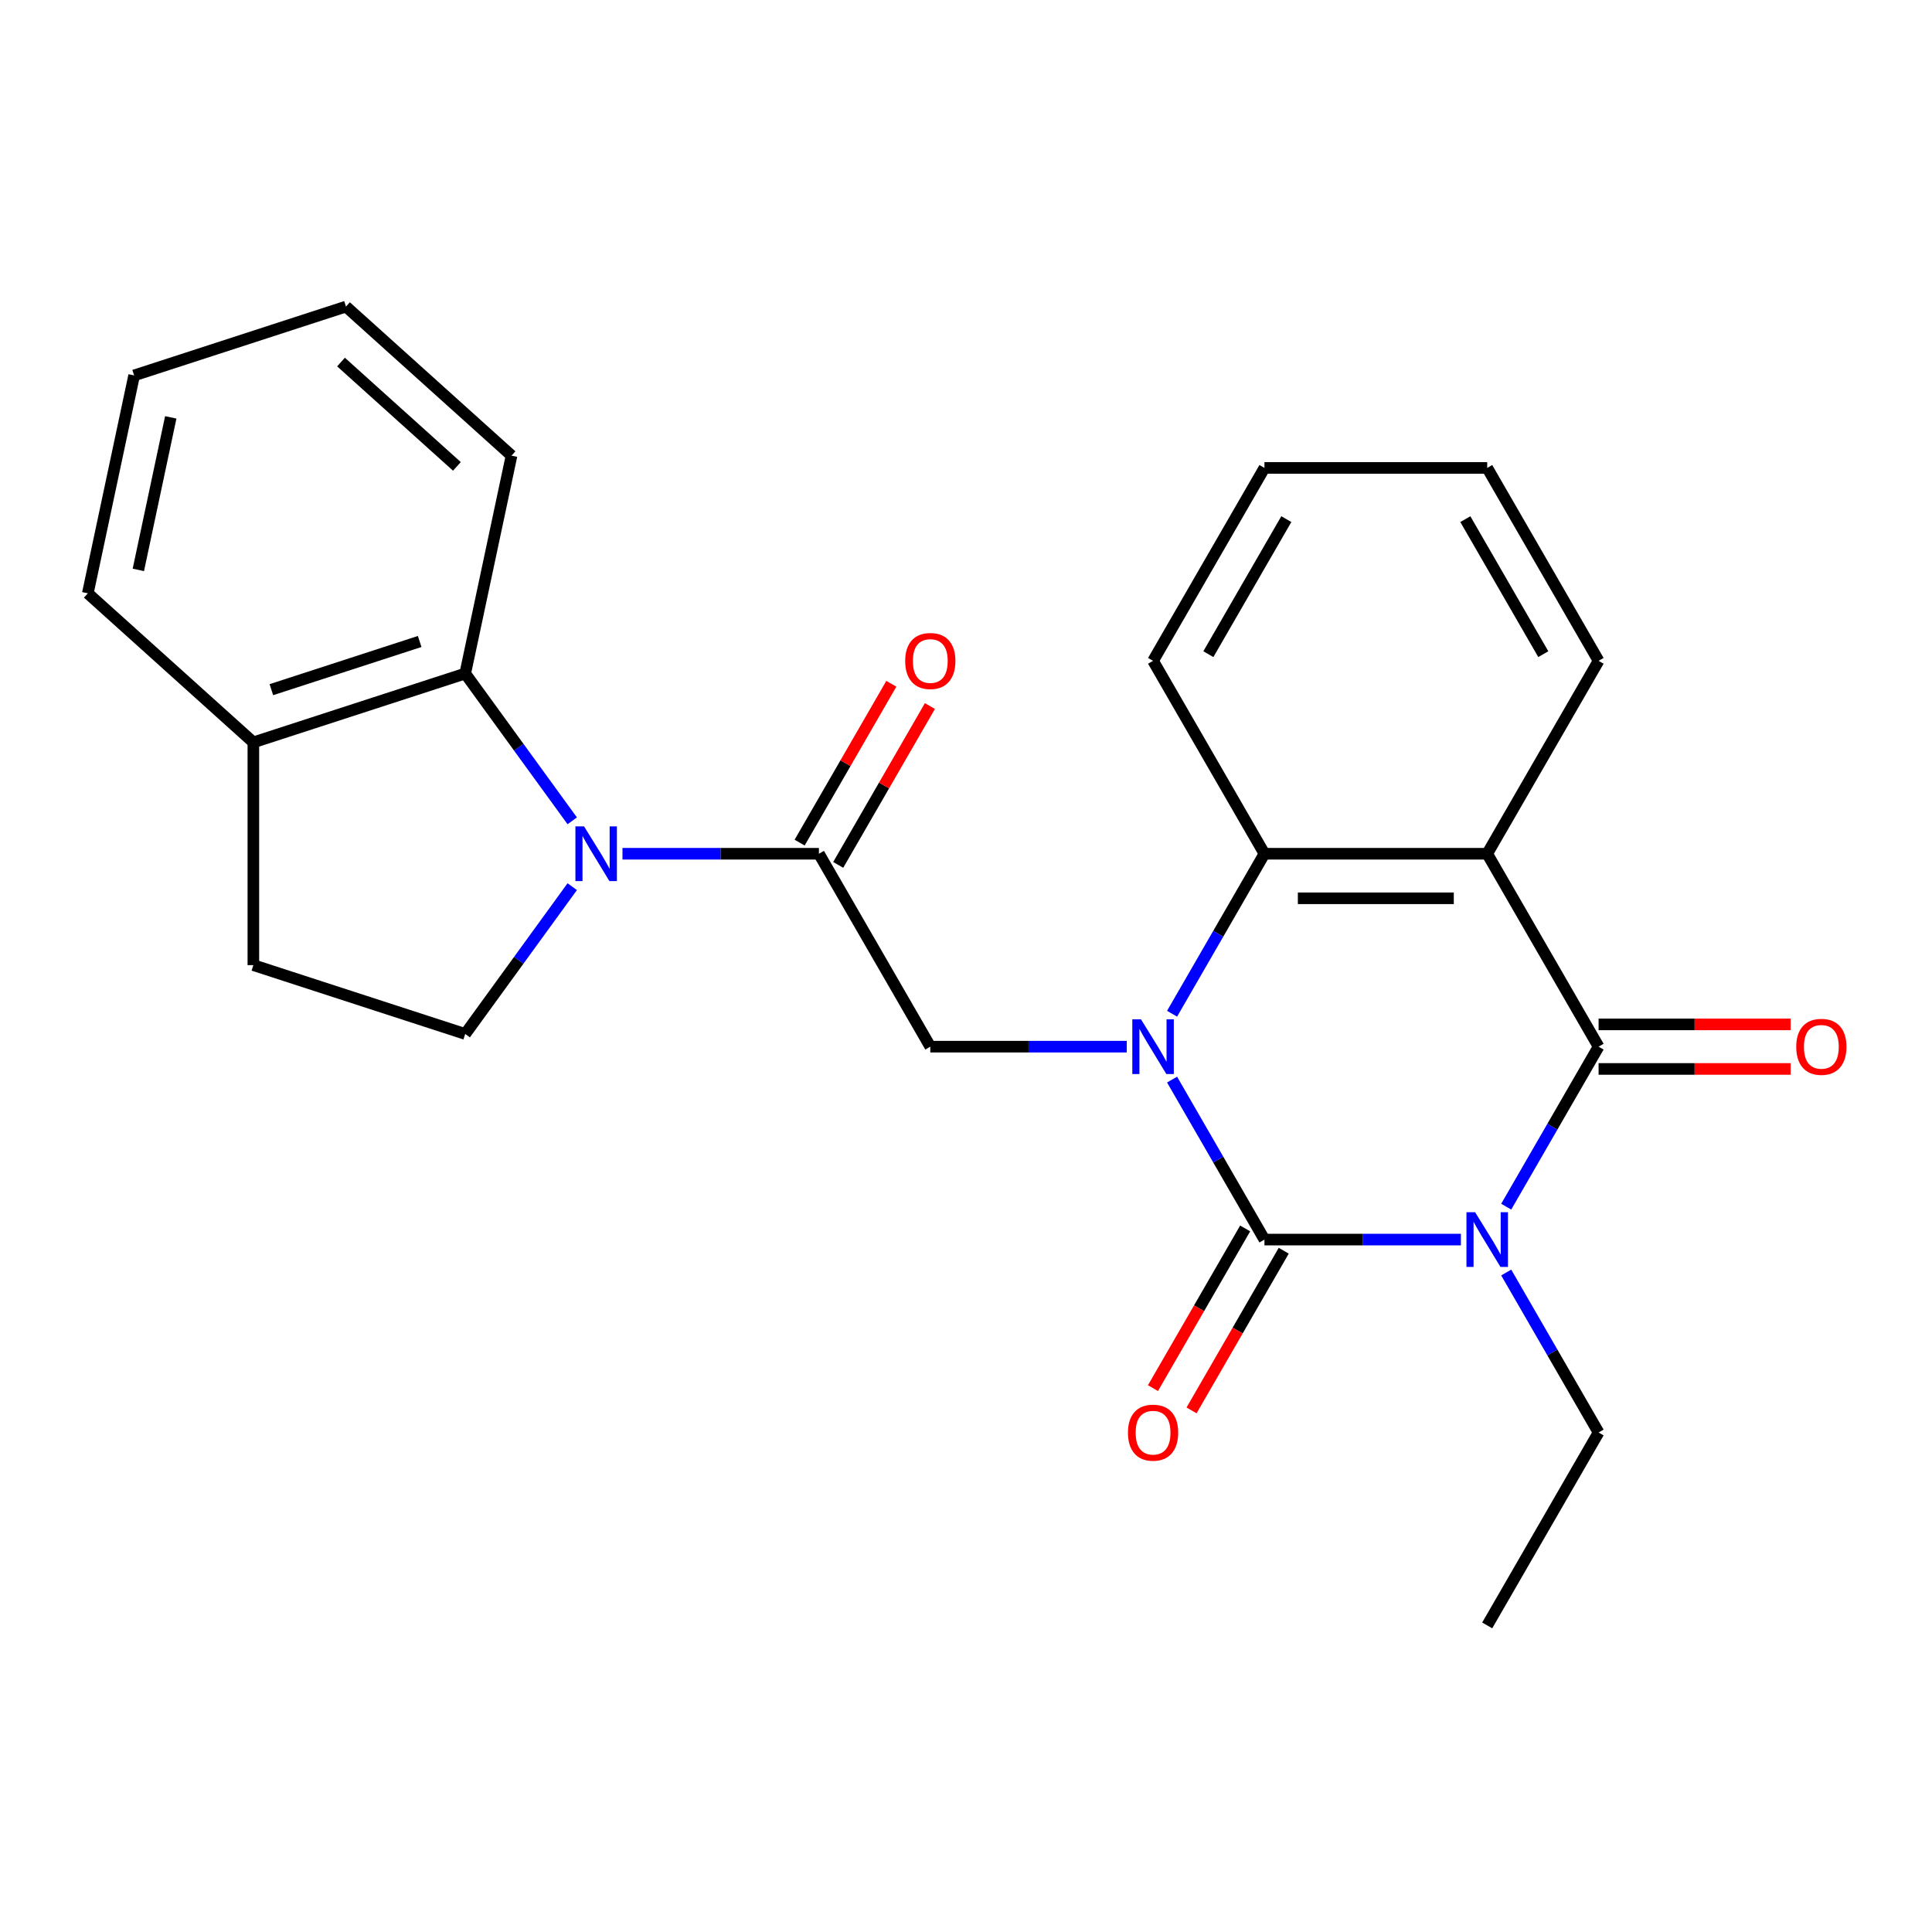<?xml version='1.0' encoding='iso-8859-1'?>
<svg version='1.1' baseProfile='full'
              xmlns='http://www.w3.org/2000/svg'
                      xmlns:rdkit='http://www.rdkit.org/xml'
                      xmlns:xlink='http://www.w3.org/1999/xlink'
                  xml:space='preserve'
width='1000px' height='1000px' viewBox='0 0 1000 1000'>
<!-- END OF HEADER -->
<rect style='opacity:1.0;fill:#FFFFFF;stroke:none' width='1000' height='1000' x='0' y='0'> </rect>
<path class='bond-0' d='M 756.154,641.607 L 705.315,641.607' style='fill:none;fill-rule:evenodd;stroke:#0000FF;stroke-width:6px;stroke-linecap:butt;stroke-linejoin:miter;stroke-opacity:1' />
<path class='bond-0' d='M 705.315,641.607 L 654.476,641.607' style='fill:none;fill-rule:evenodd;stroke:#000000;stroke-width:6px;stroke-linecap:butt;stroke-linejoin:miter;stroke-opacity:1' />
<path class='bond-2' d='M 779.617,624.565 L 803.522,583.159' style='fill:none;fill-rule:evenodd;stroke:#0000FF;stroke-width:6px;stroke-linecap:butt;stroke-linejoin:miter;stroke-opacity:1' />
<path class='bond-2' d='M 803.522,583.159 L 827.428,541.753' style='fill:none;fill-rule:evenodd;stroke:#000000;stroke-width:6px;stroke-linecap:butt;stroke-linejoin:miter;stroke-opacity:1' />
<path class='bond-15' d='M 779.617,658.65 L 803.522,700.056' style='fill:none;fill-rule:evenodd;stroke:#0000FF;stroke-width:6px;stroke-linecap:butt;stroke-linejoin:miter;stroke-opacity:1' />
<path class='bond-15' d='M 803.522,700.056 L 827.428,741.461' style='fill:none;fill-rule:evenodd;stroke:#000000;stroke-width:6px;stroke-linecap:butt;stroke-linejoin:miter;stroke-opacity:1' />
<path class='bond-1' d='M 654.476,641.607 L 630.57,600.202' style='fill:none;fill-rule:evenodd;stroke:#000000;stroke-width:6px;stroke-linecap:butt;stroke-linejoin:miter;stroke-opacity:1' />
<path class='bond-1' d='M 630.57,600.202 L 606.664,558.796' style='fill:none;fill-rule:evenodd;stroke:#0000FF;stroke-width:6px;stroke-linecap:butt;stroke-linejoin:miter;stroke-opacity:1' />
<path class='bond-10' d='M 644.49,635.842 L 620.631,677.168' style='fill:none;fill-rule:evenodd;stroke:#000000;stroke-width:6px;stroke-linecap:butt;stroke-linejoin:miter;stroke-opacity:1' />
<path class='bond-10' d='M 620.631,677.168 L 596.771,718.494' style='fill:none;fill-rule:evenodd;stroke:#FF0000;stroke-width:6px;stroke-linecap:butt;stroke-linejoin:miter;stroke-opacity:1' />
<path class='bond-10' d='M 664.461,647.372 L 640.601,688.698' style='fill:none;fill-rule:evenodd;stroke:#000000;stroke-width:6px;stroke-linecap:butt;stroke-linejoin:miter;stroke-opacity:1' />
<path class='bond-10' d='M 640.601,688.698 L 616.742,730.024' style='fill:none;fill-rule:evenodd;stroke:#FF0000;stroke-width:6px;stroke-linecap:butt;stroke-linejoin:miter;stroke-opacity:1' />
<path class='bond-7' d='M 583.202,541.753 L 532.363,541.753' style='fill:none;fill-rule:evenodd;stroke:#0000FF;stroke-width:6px;stroke-linecap:butt;stroke-linejoin:miter;stroke-opacity:1' />
<path class='bond-7' d='M 532.363,541.753 L 481.523,541.753' style='fill:none;fill-rule:evenodd;stroke:#000000;stroke-width:6px;stroke-linecap:butt;stroke-linejoin:miter;stroke-opacity:1' />
<path class='bond-25' d='M 606.664,524.711 L 630.57,483.305' style='fill:none;fill-rule:evenodd;stroke:#0000FF;stroke-width:6px;stroke-linecap:butt;stroke-linejoin:miter;stroke-opacity:1' />
<path class='bond-25' d='M 630.57,483.305 L 654.476,441.899' style='fill:none;fill-rule:evenodd;stroke:#000000;stroke-width:6px;stroke-linecap:butt;stroke-linejoin:miter;stroke-opacity:1' />
<path class='bond-3' d='M 827.428,541.753 L 769.777,441.899' style='fill:none;fill-rule:evenodd;stroke:#000000;stroke-width:6px;stroke-linecap:butt;stroke-linejoin:miter;stroke-opacity:1' />
<path class='bond-11' d='M 827.428,553.283 L 877.137,553.283' style='fill:none;fill-rule:evenodd;stroke:#000000;stroke-width:6px;stroke-linecap:butt;stroke-linejoin:miter;stroke-opacity:1' />
<path class='bond-11' d='M 877.137,553.283 L 926.847,553.283' style='fill:none;fill-rule:evenodd;stroke:#FF0000;stroke-width:6px;stroke-linecap:butt;stroke-linejoin:miter;stroke-opacity:1' />
<path class='bond-11' d='M 827.428,530.223 L 877.137,530.223' style='fill:none;fill-rule:evenodd;stroke:#000000;stroke-width:6px;stroke-linecap:butt;stroke-linejoin:miter;stroke-opacity:1' />
<path class='bond-11' d='M 877.137,530.223 L 926.847,530.223' style='fill:none;fill-rule:evenodd;stroke:#FF0000;stroke-width:6px;stroke-linecap:butt;stroke-linejoin:miter;stroke-opacity:1' />
<path class='bond-5' d='M 769.777,441.899 L 654.476,441.899' style='fill:none;fill-rule:evenodd;stroke:#000000;stroke-width:6px;stroke-linecap:butt;stroke-linejoin:miter;stroke-opacity:1' />
<path class='bond-5' d='M 752.482,464.96 L 671.771,464.96' style='fill:none;fill-rule:evenodd;stroke:#000000;stroke-width:6px;stroke-linecap:butt;stroke-linejoin:miter;stroke-opacity:1' />
<path class='bond-16' d='M 769.777,441.899 L 827.428,342.045' style='fill:none;fill-rule:evenodd;stroke:#000000;stroke-width:6px;stroke-linecap:butt;stroke-linejoin:miter;stroke-opacity:1' />
<path class='bond-4' d='M 322.194,441.899 L 373.033,441.899' style='fill:none;fill-rule:evenodd;stroke:#0000FF;stroke-width:6px;stroke-linecap:butt;stroke-linejoin:miter;stroke-opacity:1' />
<path class='bond-4' d='M 373.033,441.899 L 423.873,441.899' style='fill:none;fill-rule:evenodd;stroke:#000000;stroke-width:6px;stroke-linecap:butt;stroke-linejoin:miter;stroke-opacity:1' />
<path class='bond-8' d='M 296.189,424.857 L 268.494,386.738' style='fill:none;fill-rule:evenodd;stroke:#0000FF;stroke-width:6px;stroke-linecap:butt;stroke-linejoin:miter;stroke-opacity:1' />
<path class='bond-8' d='M 268.494,386.738 L 240.798,348.618' style='fill:none;fill-rule:evenodd;stroke:#000000;stroke-width:6px;stroke-linecap:butt;stroke-linejoin:miter;stroke-opacity:1' />
<path class='bond-9' d='M 296.189,458.942 L 268.494,497.061' style='fill:none;fill-rule:evenodd;stroke:#0000FF;stroke-width:6px;stroke-linecap:butt;stroke-linejoin:miter;stroke-opacity:1' />
<path class='bond-9' d='M 268.494,497.061 L 240.798,535.18' style='fill:none;fill-rule:evenodd;stroke:#000000;stroke-width:6px;stroke-linecap:butt;stroke-linejoin:miter;stroke-opacity:1' />
<path class='bond-17' d='M 654.476,441.899 L 596.825,342.045' style='fill:none;fill-rule:evenodd;stroke:#000000;stroke-width:6px;stroke-linecap:butt;stroke-linejoin:miter;stroke-opacity:1' />
<path class='bond-6' d='M 423.873,441.899 L 481.523,541.753' style='fill:none;fill-rule:evenodd;stroke:#000000;stroke-width:6px;stroke-linecap:butt;stroke-linejoin:miter;stroke-opacity:1' />
<path class='bond-13' d='M 433.858,447.664 L 457.59,406.559' style='fill:none;fill-rule:evenodd;stroke:#000000;stroke-width:6px;stroke-linecap:butt;stroke-linejoin:miter;stroke-opacity:1' />
<path class='bond-13' d='M 457.59,406.559 L 481.323,365.453' style='fill:none;fill-rule:evenodd;stroke:#FF0000;stroke-width:6px;stroke-linecap:butt;stroke-linejoin:miter;stroke-opacity:1' />
<path class='bond-13' d='M 413.887,436.134 L 437.62,395.028' style='fill:none;fill-rule:evenodd;stroke:#000000;stroke-width:6px;stroke-linecap:butt;stroke-linejoin:miter;stroke-opacity:1' />
<path class='bond-13' d='M 437.62,395.028 L 461.352,353.923' style='fill:none;fill-rule:evenodd;stroke:#FF0000;stroke-width:6px;stroke-linecap:butt;stroke-linejoin:miter;stroke-opacity:1' />
<path class='bond-12' d='M 240.798,348.618 L 131.14,384.248' style='fill:none;fill-rule:evenodd;stroke:#000000;stroke-width:6px;stroke-linecap:butt;stroke-linejoin:miter;stroke-opacity:1' />
<path class='bond-12' d='M 217.224,332.031 L 140.463,356.972' style='fill:none;fill-rule:evenodd;stroke:#000000;stroke-width:6px;stroke-linecap:butt;stroke-linejoin:miter;stroke-opacity:1' />
<path class='bond-18' d='M 240.798,348.618 L 264.771,235.836' style='fill:none;fill-rule:evenodd;stroke:#000000;stroke-width:6px;stroke-linecap:butt;stroke-linejoin:miter;stroke-opacity:1' />
<path class='bond-14' d='M 240.798,535.18 L 131.14,499.55' style='fill:none;fill-rule:evenodd;stroke:#000000;stroke-width:6px;stroke-linecap:butt;stroke-linejoin:miter;stroke-opacity:1' />
<path class='bond-19' d='M 131.14,384.248 L 45.455,307.097' style='fill:none;fill-rule:evenodd;stroke:#000000;stroke-width:6px;stroke-linecap:butt;stroke-linejoin:miter;stroke-opacity:1' />
<path class='bond-27' d='M 131.14,384.248 L 131.14,499.55' style='fill:none;fill-rule:evenodd;stroke:#000000;stroke-width:6px;stroke-linecap:butt;stroke-linejoin:miter;stroke-opacity:1' />
<path class='bond-20' d='M 827.428,741.461 L 769.777,841.315' style='fill:none;fill-rule:evenodd;stroke:#000000;stroke-width:6px;stroke-linecap:butt;stroke-linejoin:miter;stroke-opacity:1' />
<path class='bond-21' d='M 827.428,342.045 L 769.777,242.191' style='fill:none;fill-rule:evenodd;stroke:#000000;stroke-width:6px;stroke-linecap:butt;stroke-linejoin:miter;stroke-opacity:1' />
<path class='bond-21' d='M 798.809,338.597 L 758.454,268.699' style='fill:none;fill-rule:evenodd;stroke:#000000;stroke-width:6px;stroke-linecap:butt;stroke-linejoin:miter;stroke-opacity:1' />
<path class='bond-26' d='M 596.825,342.045 L 654.476,242.191' style='fill:none;fill-rule:evenodd;stroke:#000000;stroke-width:6px;stroke-linecap:butt;stroke-linejoin:miter;stroke-opacity:1' />
<path class='bond-26' d='M 625.443,338.597 L 665.799,268.699' style='fill:none;fill-rule:evenodd;stroke:#000000;stroke-width:6px;stroke-linecap:butt;stroke-linejoin:miter;stroke-opacity:1' />
<path class='bond-23' d='M 264.771,235.836 L 179.085,158.685' style='fill:none;fill-rule:evenodd;stroke:#000000;stroke-width:6px;stroke-linecap:butt;stroke-linejoin:miter;stroke-opacity:1' />
<path class='bond-23' d='M 236.488,241.401 L 176.508,187.395' style='fill:none;fill-rule:evenodd;stroke:#000000;stroke-width:6px;stroke-linecap:butt;stroke-linejoin:miter;stroke-opacity:1' />
<path class='bond-28' d='M 45.455,307.097 L 69.427,194.315' style='fill:none;fill-rule:evenodd;stroke:#000000;stroke-width:6px;stroke-linecap:butt;stroke-linejoin:miter;stroke-opacity:1' />
<path class='bond-28' d='M 71.607,294.974 L 88.388,216.027' style='fill:none;fill-rule:evenodd;stroke:#000000;stroke-width:6px;stroke-linecap:butt;stroke-linejoin:miter;stroke-opacity:1' />
<path class='bond-22' d='M 769.777,242.191 L 654.476,242.191' style='fill:none;fill-rule:evenodd;stroke:#000000;stroke-width:6px;stroke-linecap:butt;stroke-linejoin:miter;stroke-opacity:1' />
<path class='bond-24' d='M 179.085,158.685 L 69.427,194.315' style='fill:none;fill-rule:evenodd;stroke:#000000;stroke-width:6px;stroke-linecap:butt;stroke-linejoin:miter;stroke-opacity:1' />
<path  class='atom-0' d='M 763.517 627.447
L 772.797 642.447
Q 773.717 643.927, 775.197 646.607
Q 776.677 649.287, 776.757 649.447
L 776.757 627.447
L 780.517 627.447
L 780.517 655.767
L 776.637 655.767
L 766.677 639.367
Q 765.517 637.447, 764.277 635.247
Q 763.077 633.047, 762.717 632.367
L 762.717 655.767
L 759.037 655.767
L 759.037 627.447
L 763.517 627.447
' fill='#0000FF'/>
<path  class='atom-2' d='M 590.565 527.593
L 599.845 542.593
Q 600.765 544.073, 602.245 546.753
Q 603.725 549.433, 603.805 549.593
L 603.805 527.593
L 607.565 527.593
L 607.565 555.913
L 603.685 555.913
L 593.725 539.513
Q 592.565 537.593, 591.325 535.393
Q 590.125 533.193, 589.765 532.513
L 589.765 555.913
L 586.085 555.913
L 586.085 527.593
L 590.565 527.593
' fill='#0000FF'/>
<path  class='atom-5' d='M 302.311 427.739
L 311.591 442.739
Q 312.511 444.219, 313.991 446.899
Q 315.471 449.579, 315.551 449.739
L 315.551 427.739
L 319.311 427.739
L 319.311 456.059
L 315.431 456.059
L 305.471 439.659
Q 304.311 437.739, 303.071 435.539
Q 301.871 433.339, 301.511 432.659
L 301.511 456.059
L 297.831 456.059
L 297.831 427.739
L 302.311 427.739
' fill='#0000FF'/>
<path  class='atom-11' d='M 583.825 741.541
Q 583.825 734.741, 587.185 730.941
Q 590.545 727.141, 596.825 727.141
Q 603.105 727.141, 606.465 730.941
Q 609.825 734.741, 609.825 741.541
Q 609.825 748.421, 606.425 752.341
Q 603.025 756.221, 596.825 756.221
Q 590.585 756.221, 587.185 752.341
Q 583.825 748.461, 583.825 741.541
M 596.825 753.021
Q 601.145 753.021, 603.465 750.141
Q 605.825 747.221, 605.825 741.541
Q 605.825 735.981, 603.465 733.181
Q 601.145 730.341, 596.825 730.341
Q 592.505 730.341, 590.145 733.141
Q 587.825 735.941, 587.825 741.541
Q 587.825 747.261, 590.145 750.141
Q 592.505 753.021, 596.825 753.021
' fill='#FF0000'/>
<path  class='atom-12' d='M 929.729 541.833
Q 929.729 535.033, 933.089 531.233
Q 936.449 527.433, 942.729 527.433
Q 949.009 527.433, 952.369 531.233
Q 955.729 535.033, 955.729 541.833
Q 955.729 548.713, 952.329 552.633
Q 948.929 556.513, 942.729 556.513
Q 936.489 556.513, 933.089 552.633
Q 929.729 548.753, 929.729 541.833
M 942.729 553.313
Q 947.049 553.313, 949.369 550.433
Q 951.729 547.513, 951.729 541.833
Q 951.729 536.273, 949.369 533.473
Q 947.049 530.633, 942.729 530.633
Q 938.409 530.633, 936.049 533.433
Q 933.729 536.233, 933.729 541.833
Q 933.729 547.553, 936.049 550.433
Q 938.409 553.313, 942.729 553.313
' fill='#FF0000'/>
<path  class='atom-14' d='M 468.523 342.125
Q 468.523 335.325, 471.883 331.525
Q 475.243 327.725, 481.523 327.725
Q 487.803 327.725, 491.163 331.525
Q 494.523 335.325, 494.523 342.125
Q 494.523 349.005, 491.123 352.925
Q 487.723 356.805, 481.523 356.805
Q 475.283 356.805, 471.883 352.925
Q 468.523 349.045, 468.523 342.125
M 481.523 353.605
Q 485.843 353.605, 488.163 350.725
Q 490.523 347.805, 490.523 342.125
Q 490.523 336.565, 488.163 333.765
Q 485.843 330.925, 481.523 330.925
Q 477.203 330.925, 474.843 333.725
Q 472.523 336.525, 472.523 342.125
Q 472.523 347.845, 474.843 350.725
Q 477.203 353.605, 481.523 353.605
' fill='#FF0000'/>
</svg>
